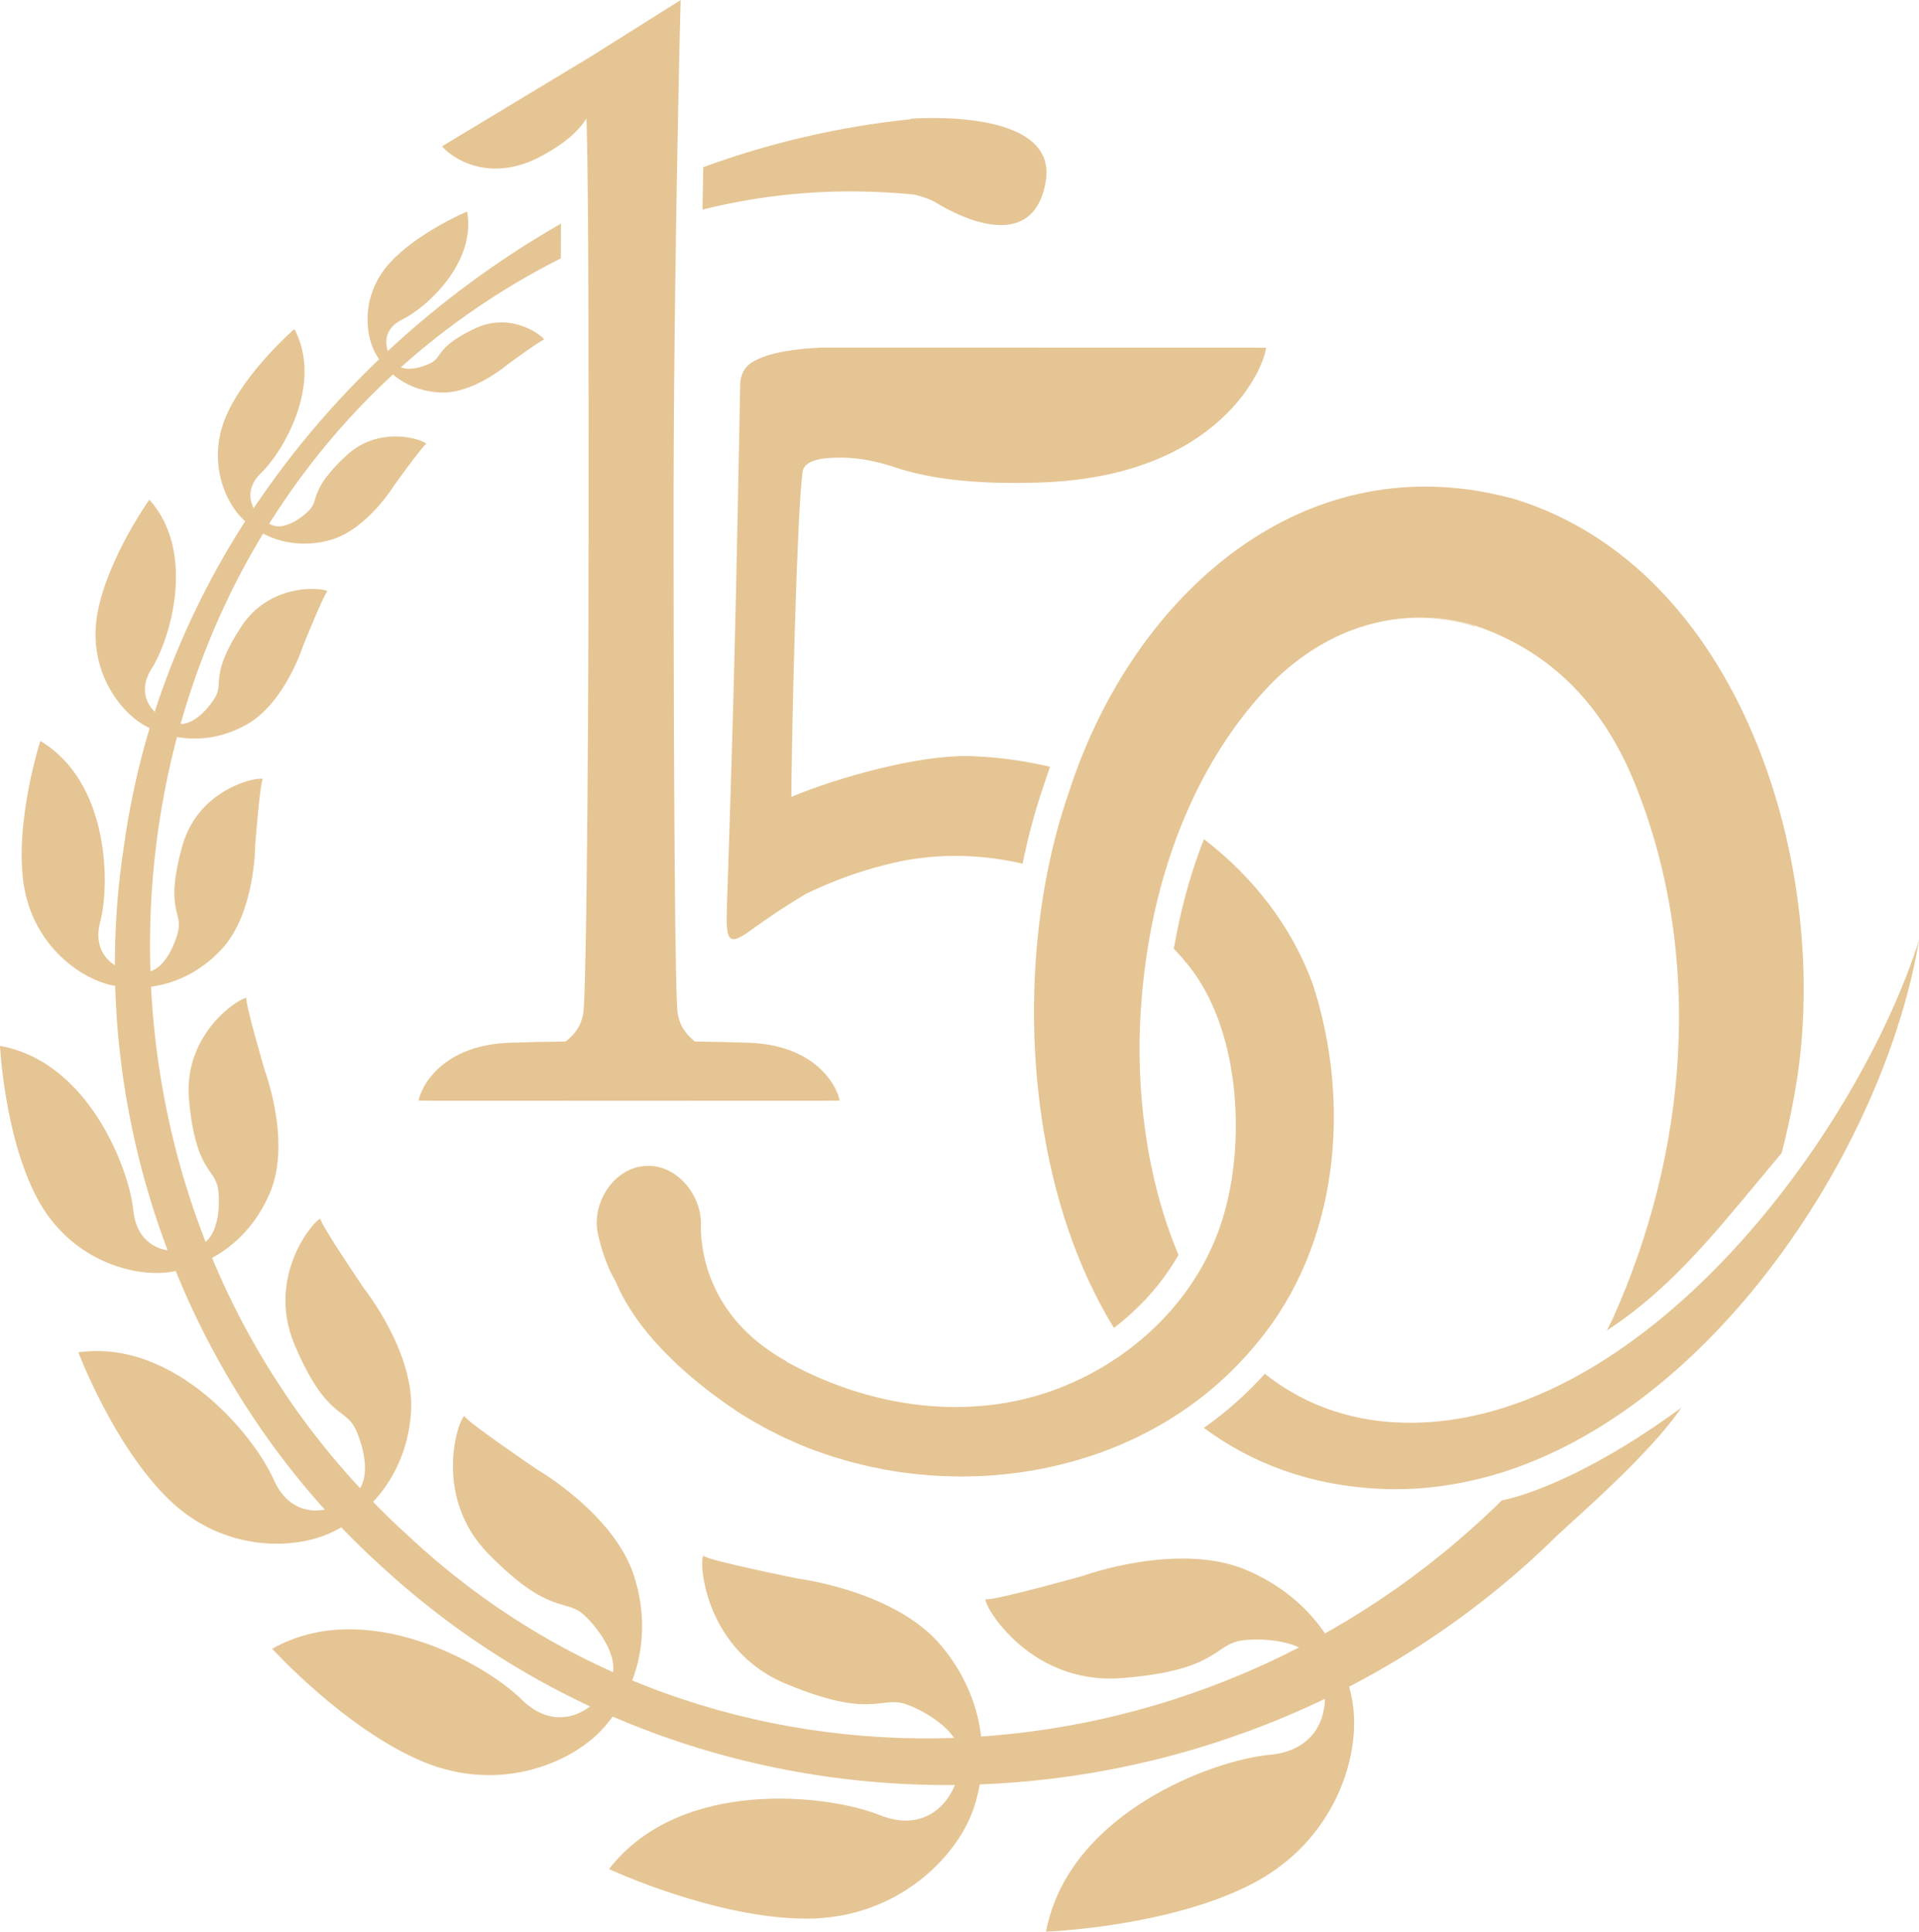 <?xml version="1.0" encoding="UTF-8"?>
<svg id="Layer_1" data-name="Layer 1" xmlns="http://www.w3.org/2000/svg" viewBox="0 0 1709.27 1720.59">
  <defs>
    <style>
      .cls-1 {
        fill: #e6c594;
      }
    </style>
  </defs>
  <g>
    <path class="cls-1" d="M441.57,150.16c12.01,0,25.91-3.05,41.3-11.46,23.11-12.64,33.34-23.52,39.5-33.14.02.72.04,1.44.06,2.18.02.78.04,1.56.07,2.37.04,1.48.08,3.01.12,4.56.01.6.03,1.17.04,1.78.11,4.45.2,9.15.3,14.1,0,.43.02.88.02,1.32.04,2.1.08,4.23.11,6.42,0,.53.02,1.06.03,1.6.04,2.22.07,4.49.1,6.81,0,.43.01.86.02,1.3.04,2.7.08,5.45.11,8.28,0,.06,0,.12,0,.18.12,9.17.22,19.04.31,29.66.05,5.83.1,11.91.14,18.19.01,2.19.03,4.37.04,6.62,0,.32,0,.64,0,.96.02,2.8.03,5.64.05,8.53,0,1.13.01,2.28.02,3.42.01,2.49.03,4.99.04,7.55,0,.82,0,1.66.01,2.48.08,16.95.14,35.37.19,55.39,0,.59,0,1.16,0,1.76,0,3.35.01,6.77.02,10.21,0,1.08,0,2.13,0,3.22,0,3.86.01,7.79.02,11.77,0,.47,0,.93,0,1.41,0,4.32.01,8.71.02,13.16,0,.21,0,.41,0,.62,0,4.36.01,8.79.02,13.28,0,.57,0,1.15,0,1.72,0,4.27,0,8.6.01,12.98,0,.8,0,1.61,0,2.42.03,29.79.03,62.31.03,97.87,0,127.18-.71,243.65-1.73,325.22-.03,2.33-.06,4.63-.09,6.91-.06,4.55-.12,8.98-.18,13.29-.09,6.46-.19,12.66-.28,18.56-.1,5.94-.2,11.59-.3,16.94-.07,3.47-.13,6.82-.2,10.03-.03,1.67-.07,3.3-.1,4.9-.1,4.66-.21,9-.31,13.02,0,.07,0,.14,0,.21-.14,5.31-.28,10.04-.42,14.17,0,.07,0,.14,0,.21-.11,3.04-.21,5.75-.32,8.11,0,.07,0,.14,0,.21-.25,5.56-.51,9.15-.77,10.57-.2,1.42-.47,2.79-.8,4.11-.26,1.02-.59,1.99-.92,2.96-.09.28-.16.57-.26.84-2.74,7.34-7.64,13.06-13.83,17.77-14.54.12-31.28.44-50.1,1.12-64.49,2.33-80.24,44.56-80.67,51.58l184.94.07s0,0,0,0h2.47s2.47,0,2.47,0c0,0,0,0,0,0l184.94-.07c-.43-7.02-16.18-49.26-80.67-51.58-18.02-.65-34.17-.97-48.28-1.1-.42-.46-.89-.93-1.47-1.41,0,0,0,0-.01-.01-7.3-6.08-12.43-13.84-13.85-24.27-.22-1.83-.43-5.22-.63-10.04-.13-3.22-.26-7.07-.39-11.53-.06-2.23-.12-4.61-.18-7.13-.12-5.05-.24-10.68-.35-16.86-.11-6.16-.22-12.86-.32-20.07-.05-3.64-.1-7.42-.15-11.32-.12-9.68-.24-20.13-.34-31.28-.79-82.52-1.19-203.42-1.19-334.1,0-5.52,0-11.03.01-16.55,0-1.56,0-3.11,0-4.67,0-4,.02-8,.03-12,0-1.79.01-3.57.02-5.35.01-3.82.02-7.65.04-11.47,0-1.78.01-3.56.02-5.33.02-4.04.04-8.08.06-12.12,0-1.43.01-2.86.02-4.28.06-11.05.13-22.06.22-33,0-1.27.02-2.54.03-3.81.03-4.24.07-8.47.1-12.69.01-1.5.03-3,.04-4.5.04-3.99.07-7.97.11-11.94.01-1.55.03-3.09.05-4.63.04-4.06.08-8.11.12-12.15.01-1.32.03-2.65.04-3.97.05-4.81.11-9.6.16-14.37,0-.5.01-1.01.02-1.51.06-5.35.13-10.67.19-15.96.01-1.01.03-2.01.04-3.02.05-4.15.11-8.28.16-12.39.02-1.53.04-3.06.06-4.59.05-3.78.1-7.55.16-11.3.02-1.36.04-2.71.06-4.07.05-3.83.11-7.63.17-11.42.02-1.3.04-2.61.06-3.91.06-4.2.13-8.37.19-12.51.01-.76.02-1.53.03-2.28.08-5.04.16-10.04.24-14.99,0-.06,0-.11,0-.17.1-6.18.2-12.26.3-18.28.02-.93.03-1.86.05-2.78.1-5.91.2-11.74.31-17.49.03-1.58.06-3.14.08-4.71.04-2.21.08-4.42.12-6.6.03-1.7.06-3.36.09-5.04.04-2.26.08-4.52.12-6.75.03-1.35.05-2.67.08-4,.05-2.46.09-4.93.14-7.35.01-.77.03-1.52.04-2.29.48-24.96.94-47.74,1.35-67.73l1.17-45.69-.23.14s0-.1,0-.14c0,0,0,0,0,0h0c-.05.09-.12.16-.17.25l-52.89,33.26-23.64,14.87v.09l-135.48,81.73c2.83,4.17,20.34,19.96,47.68,19.96Z"/>
    <path class="cls-1" d="M814.39,173.34c7.53,1.85,14.48,4.19,19.27,7.14,17.16,10.58,86.34,48.04,97.79-18.82,11.45-66.86-120.41-55.87-120.41-55.87l-.28.44c-63.45,6.58-125.4,21.06-184.37,42.7-.22,12.14-.44,24.76-.65,37.77,59.3-14.85,122.6-19.96,188.66-13.36Z"/>
    <path class="cls-1" d="M1518.28,1196.63s0,0,0,0c100.1-99.58,170.93-239.68,190.99-359.06-24.86,77.47-74.66,168.36-139.75,246.58-15.41,18.52-31.68,36.32-48.68,53.05-37.4,36.82-78.35,68.49-121.51,91.37h0c-12.66,6.71-25.51,12.65-38.51,17.76-40.88,16.07-83.28,23.77-126.2,20.04-43.02-4.01-78.75-19.46-108.04-42.66-16.26,18.05-34.48,34.13-54.28,48.19,42.73,31.67,95.15,51.54,158.16,54.33,25.25,1.08,50.04-1.15,74.27-6.13,12.91-2.65,25.66-6.04,38.22-10.21h0c19.88-6.6,39.29-15.04,58.15-25.07.94-.5,1.87-1.02,2.81-1.53,19.48-10.55,38.35-22.79,56.54-36.44,16.34-12.27,32.13-25.65,47.29-40,.35-.33.7-.65,1.04-.98,3.19-3.04,6.36-6.11,9.49-9.23Z"/>
    <path class="cls-1" d="M737.43,309.62c-.05,0-.13,0-.18,0h-8.16s0,.18,0,.18c-16.41.66-44.39,3.43-59.63,13.1-6.41,4.07-10,11.46-10.14,19.05-3.83,196.5-5.16,263.71-11.18,445.03-1.53,46.19-3.43,57.69,16.73,44.4v.03s.11-.08.3-.22c.39-.26.74-.47,1.15-.75l.1-.17c5.58-4.08,25.92-18.75,46.4-31.01,2.64-1.63,5.16-3.31,7.81-4.42,21.54-10.19,44.33-18.62,67.46-24.35,39.98-10.72,82.33-10.48,122.73-1.19,5.03-24.69,11.43-48.38,19.09-70.4,1.62-5.08,3.41-10.34,5.39-15.89-23.84-5.61-48.14-8.84-72.29-9.54-45.01-1.02-116.82,18.99-158.19,36.36v-.03c.53-64.48,4.93-250.13,9.92-288.58.7-11.39,17.4-13.81,35.53-13.6,15.74.19,31.25,3.46,46.18,8.44,27.82,9.26,66.56,15.86,130.48,13.7,160.44-5.41,199.63-103.71,200.7-120.06l-390.19-.09h0Z"/>
    <path class="cls-1" d="M623.84,1082.81c-3.16-22.05-21.56-43.43-44.62-44.33-.62-.02-1.25-.04-1.87-.04-25.15,0-44.82,23.56-45.81,48.92-.14,3.49.13,6.9.72,10.2.04.23.11.45.15.68.24,1.22.49,2.43.82,3.61,3.26,14.05,8.26,28.01,15.22,39.85,9.55,22.55,24.56,42.9,42.05,61.11,15.85,16.65,33.82,31.48,51.76,44.42.04.03.08.05.11.08,4.4,3.17,8.79,6.24,13.15,9.18,4.11,2.71,8.28,5.31,12.5,7.83,1.36.81,2.73,1.58,4.1,2.37,2.91,1.69,5.84,3.35,8.79,4.95,1.6.87,3.22,1.71,4.84,2.55,2.82,1.47,5.66,2.89,8.52,4.28,1.64.8,3.27,1.59,4.92,2.36,3.06,1.43,6.15,2.8,9.25,4.14,1.43.62,2.85,1.26,4.29,1.86,4.52,1.88,9.07,3.69,13.66,5.38.37.14.74.25,1.11.39,4.25,1.55,8.53,3.02,12.84,4.41,1.57.51,3.14.97,4.72,1.45,3.15.97,6.31,1.92,9.49,2.81,1.79.5,3.59.98,5.39,1.45,3.05.8,6.12,1.57,9.19,2.29,1.79.42,3.57.85,5.36,1.24,3.32.73,6.66,1.4,10.01,2.05,1.51.29,3.01.61,4.52.88,4.83.87,9.67,1.66,14.53,2.34.59.08,1.18.14,1.76.22,4.3.58,8.6,1.09,12.92,1.52,1.64.16,3.28.29,4.92.43,3.3.29,6.6.55,9.91.75,1.83.11,3.66.2,5.49.29,3.2.15,6.4.25,9.6.32,1.79.04,3.58.08,5.38.09.91,0,1.81.05,2.72.05,2.62,0,5.24-.08,7.85-.14,1.4-.03,2.8-.03,4.2-.07,4.85-.15,9.69-.39,14.52-.73,1.23-.09,2.46-.22,3.69-.32,3.59-.29,7.17-.61,10.75-1,2.05-.22,4.09-.5,6.14-.75,2.72-.34,5.43-.71,8.14-1.11,2.32-.35,4.64-.72,6.96-1.1,2.35-.4,4.69-.83,7.03-1.27,2.54-.48,5.07-.95,7.59-1.48,1.85-.39,3.7-.83,5.54-1.25,10.62-2.41,21.12-5.29,31.46-8.66.79-.26,1.58-.5,2.37-.76,3.52-1.17,7-2.42,10.48-3.7.75-.28,1.51-.56,2.26-.84,3.65-1.38,7.27-2.81,10.86-4.31.22-.09.44-.19.66-.28,39.32-16.5,75.44-40.41,105.7-71.83.29-.3.59-.61.88-.92,5.47-5.73,10.81-11.61,15.87-17.83,73.72-87.65,84.58-214.49,50.09-320.28-19.11-52.33-53.72-95.89-96.92-129.11-10.28,26.22-18.44,54.14-24.1,83.21l-2.79,14.32c4.42,4.64,8.66,9.44,12.7,14.42,45.59,56.37,51.04,152.82,32.97,218.72-6.21,23.31-16.34,45.08-29.5,64.81,0,0,0-.01-.01-.02-15.22,22.83-34.55,42.85-56.62,59.4-21.12,15.84-44.74,28.46-69.75,37.13-.21.07-.42.14-.62.22-2.15.74-4.31,1.44-6.48,2.12-.62.19-1.23.38-1.85.57-1.88.57-3.76,1.12-5.65,1.65-.94.26-1.89.51-2.84.76-1.64.44-3.29.87-4.94,1.27-1.25.31-2.51.59-3.77.87-1.4.32-2.8.64-4.21.94-1.63.34-3.27.64-4.91.95-1.08.2-2.17.42-3.25.61-2.76.48-5.52.91-8.29,1.29-3.67.52-7.35.93-11.03,1.29-1.08.11-2.16.19-3.24.28-2.73.23-5.46.43-8.19.58-1.07.06-2.14.12-3.22.17-3.34.14-6.67.24-10.01.26-.33,0-.65.02-.98.02-3.86.01-7.72-.06-11.57-.21-.31-.01-.62-.03-.93-.04-48.44-2.04-96.28-16.54-138.93-40.24l.17-.15.2.05c-64.7-35.98-75.05-89.4-76.39-115.1.12-2.9-.09-3.98,0-6.19.11-2.89-.08-5.72-.47-8.49,0-.01,0-.07,0-.07h-.02Z"/>
    <path class="cls-1" d="M966.17,667.43c-2.97,7.14-5.81,14.34-8.43,21.63-2.05,5.69-4.01,11.41-5.84,17.18-7.59,21.79-13.83,45-18.69,69.17-1.53,7.6-2.92,15.28-4.17,23.05-20.48,127.72-2.86,277.12,63.13,384.36,23.48-17.9,43.24-40.07,57.55-65.06-29.03-68.42-38.43-149.53-33.49-219.1.94-15.1,2.55-30.27,4.72-45.4,1.3-9.04,2.82-18.07,4.57-27.06,6.17-31.69,15.21-62.9,27.34-92.71,2.96-7.27,6.08-14.47,9.41-21.55,17.46-37.16,40.02-71.63,68.32-101.28,20.21-20.86,43.48-36.96,68.36-47.35.17-.07.34-.15.51-.22,1.02-.42,2.05-.81,3.07-1.21,19.76-7.62,40.45-11.7,61.41-11.7,16.62,0,33.39,2.54,49.97,7.86l.11-.37s-.08-.03-.12-.04c-16.27-5.22-32.72-7.76-49.03-7.85,16.67-.02,33.5,2.52,50.13,7.85,68.06,23.52,113.37,71.69,141.24,140.42,62.13,153.82,47.05,329.08-20.4,477.94-1.47,3.09-3.1,6.09-4.62,9.15,45.12-29.48,79.4-66.44,120.48-115.81l35.25-42.36c6.06-23.37,11-47.11,14.48-71.28,27.08-188.83-51.61-448.72-251.71-510.96-176.44-49.22-319.64,68.89-383.54,222.7Z"/>
  </g>
  <g>
    <path class="cls-1" d="M931.71,1720.59s108.19-3.91,182.84-42.22c74.64-38.32,96.67-113.58,90.69-158.35-5.98-44.76-34.34-95.72-94.98-121.52-60.65-25.81-145.65,5.15-145.65,5.15,0,0-79.98,22.38-86.17,20.79-6.16-1.57,34.89,77.08,120.76,70.31,85.87-6.78,82.03-29.9,106.76-33.5,14.95-2.15,55.46-1.82,66.76,20.39,15.64,30.81,8.58,76.95-41.93,81.45-50.52,4.53-179.23,52.11-199.08,157.51Z"/>
    <path class="cls-1" d="M416.09,188.4s-44.19,18.5-69.12,46.02c-24.93,27.51-22.31,62.12-12.84,79.72,9.46,17.6,29.16,34.28,58.29,35.5,29.14,1.22,59.51-24.86,59.51-24.86,0,0,29.63-21.75,32.44-22.06,2.79-.31-26.47-26.47-60.98-10.27-34.5,16.21-29.3,25.18-38.98,30.53-5.86,3.22-22.68,9.41-30.83,1.97-11.29-10.32-15.56-30.52,4.65-40.27,20.21-9.76,66.09-49.55,57.86-96.29Z"/>
    <path class="cls-1" d="M262.22,293.1s-42.46,36.57-60.24,76.19c-17.77,39.62-2.34,77.17,14.56,93.32,16.89,16.16,44.83,27.58,77.69,18.4,32.86-9.18,57.2-49.18,57.2-49.18,0,0,25.09-34.91,28.1-36.27,3-1.36-39.03-19.87-71.54,10.64-32.51,30.51-23.48,38.61-32.31,48.07-5.35,5.7-21.82,18.67-33.58,13.35-16.29-7.39-28.35-28.32-9.39-46.48,18.96-18.17,55.58-79.02,29.52-128.04Z"/>
    <path class="cls-1" d="M133.04,445.02s-37.25,52.25-46.22,101.17c-8.96,48.91,18.45,86.46,41.64,99.82,23.19,13.36,57.38,18.45,91.42-.73,34.04-19.18,50.2-70.3,50.2-70.3,0,0,18.38-45.67,21.36-48,2.96-2.33-48.82-11.45-76.66,31.35-27.84,42.8-15.59,49.35-22.83,62.27-4.39,7.8-19.18,26.72-33.7,24-20.13-3.78-39.25-23.77-23.12-49.13,16.13-25.38,40.26-103.05-2.09-150.45Z"/>
    <path class="cls-1" d="M35.92,660.06s-22.26,68.79-15.27,124.39c7,55.59,49.19,86.61,78.65,93.08,29.46,6.47,67.91.32,97.96-31.85,30.05-32.17,30.04-92.58,30.04-92.58,0,0,4.23-55.31,6.64-58.83,2.39-3.51-56.34,4.29-71.71,59.72-15.36,55.44.02,58.31-3.36,74.65-2.06,9.87-11.52,35.22-28.05,37.24-22.91,2.78-50.25-12.19-41.53-44.92,8.7-32.74,8.24-124.38-53.36-160.91Z"/>
    <path class="cls-1" d="M0,931.63s3.86,80.34,32.98,135.46c29.13,55.11,85.23,70.81,118.43,65.97,33.2-4.84,70.81-26.36,89.44-71.64,18.64-45.29-5.11-108.16-5.11-108.16,0,0-17.33-59.22-16.21-63.83,1.11-4.59-56.95,26.6-51.16,90.33,5.79,63.74,22.94,60.68,25.83,79.02,1.73,11.09,1.84,41.18-14.56,49.78-22.75,11.89-57.09,7.05-60.88-30.43-3.81-37.49-40.3-132.69-118.77-146.5Z"/>
    <path class="cls-1" d="M69.77,1204.52s31.2,82.89,80.35,130.81c49.15,47.91,113.25,45.4,146.41,29.11,33.16-16.29,65.29-51.55,69.52-105.3,4.23-53.76-41.91-111.61-41.91-111.61,0,0-38.18-56.2-38.56-61.41-.39-5.18-50.69,47.12-23.08,111.96,27.61,64.83,44.54,55.83,53.78,74.07,5.56,11.03,15.85,42.53,1.57,57.09-19.82,20.15-57.44,26.68-74.08-11.32-16.66-38-87.07-125.43-173.98-113.39Z"/>
    <path class="cls-1" d="M242.47,1468.6s64.97,71.62,134.12,100.52c69.14,28.89,133.21.59,160.33-29.27,27.12-29.86,45.58-78.57,28.27-134.83-17.31-56.27-87.39-96.47-87.39-96.47,0,0-61.34-41.72-63.82-46.86-2.48-5.11-32.53,68.2,21.54,122.94,54.08,54.73,67.65,38.79,84.35,53.6,10.08,8.97,33.18,36.81,24.52,57.33-12.03,28.42-47.59,50.17-79.76,18.27-32.18-31.89-138.79-92.36-222.18-45.22Z"/>
    <path class="cls-1" d="M542.45,1664.86s95.01,44.29,176.26,44.14c81.24-.16,133.39-55.35,147.95-96.59,14.56-41.23,12.56-97.66-28.37-146.63-40.93-48.97-127.86-59.72-127.86-59.72,0,0-78.83-15.94-83.46-20.03-4.62-4.07-3.87,81.83,73.16,113.82,77.03,31.99,83.9,10.36,106.82,18.14,13.84,4.73,48.62,22.86,48.58,47-.08,33.46-26.5,70.13-72.04,51.76-45.56-18.35-177.5-34.02-241.05,48.11Z"/>
    <path class="cls-1" d="M1337.59,1336.52c-270.9,266.8-701.96,286.74-974.34,31.1C10.79,1048.4,70.13,446.92,499.56,230.11c.04-10.42.08-20.74.12-30.96-203.42,116.62-356.64,316.73-389.36,554.97-36.29,234.12,52.96,481.3,228.44,640.16,297.73,275.02,762.55,254.85,1048.49-26.8,17.24-16.23,82.48-72.43,110.41-113.63-70.4,51.59-127.93,75.93-160.06,82.66Z"/>
  </g>
</svg>